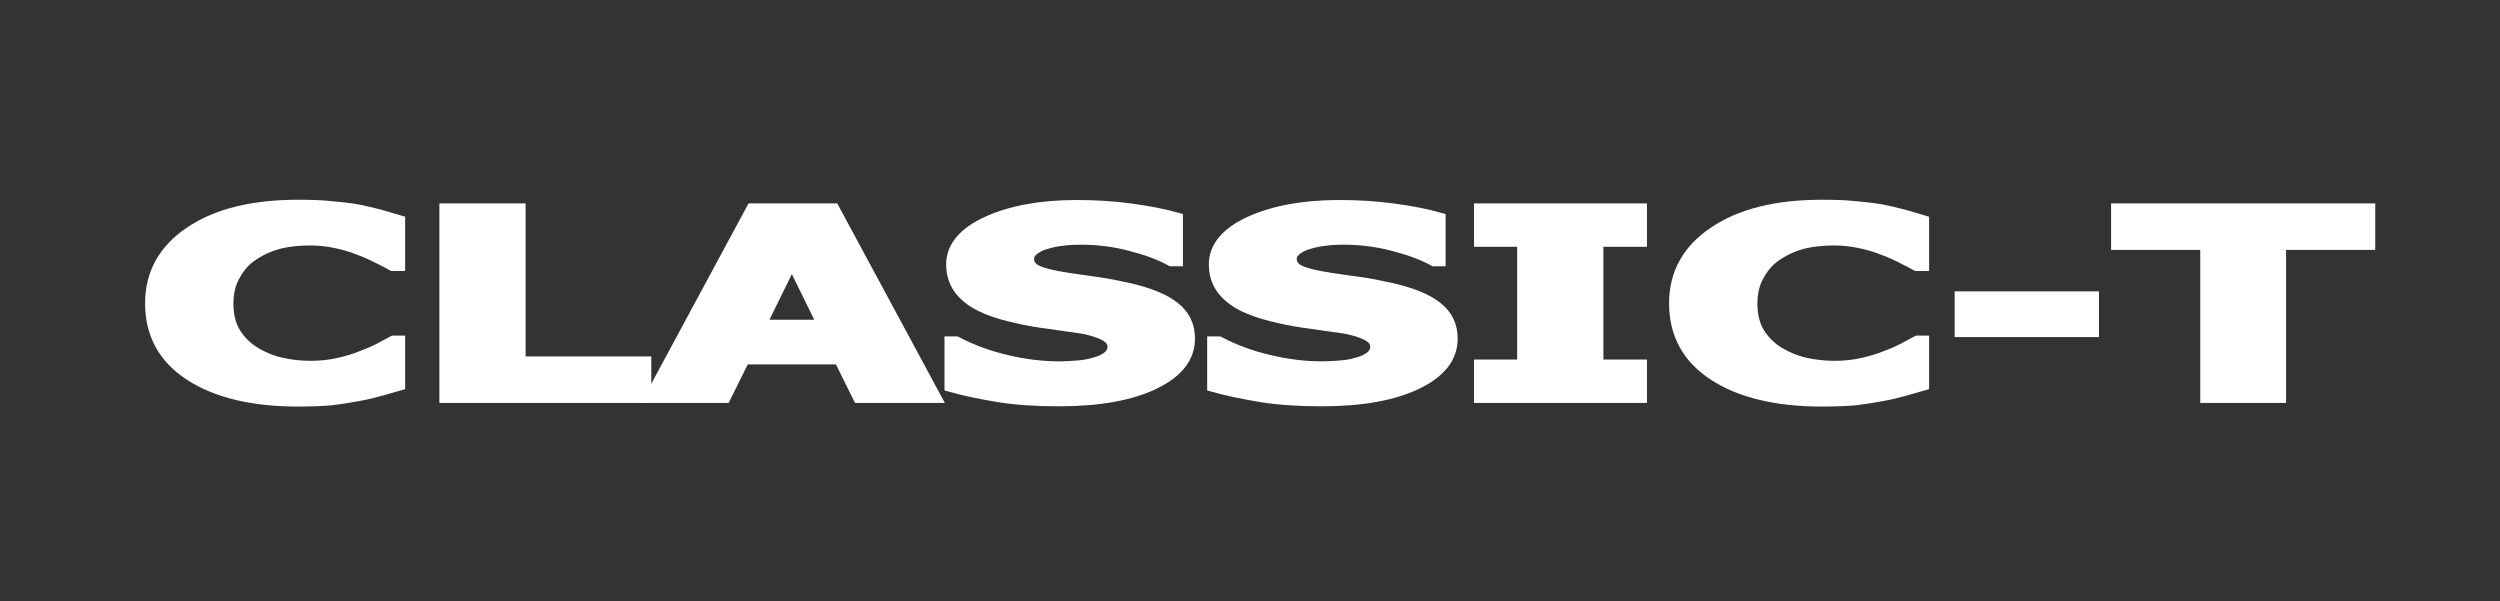 <?xml version="1.0" encoding="UTF-8"?> <svg xmlns="http://www.w3.org/2000/svg" width="183" height="44" viewBox="0 0 183 44" fill="none"><rect x="0" y="0" width="183" height="44" fill="#333333" stroke="none"/><path d="M21.809 29.382C18.499 29.382 15.858 28.753 13.915 27.496C11.972 26.239 11 24.487 11 22.2C11 20.01 11.972 18.257 13.915 16.962C15.858 15.647 18.499 15 21.809 15C22.689 15 23.479 15.019 24.177 15.095C24.875 15.152 25.573 15.229 26.211 15.343C26.697 15.438 27.243 15.572 27.851 15.724C28.427 15.895 28.913 16.029 29.278 16.143V19.458H28.73C28.458 19.305 28.123 19.134 27.699 18.924C27.304 18.715 26.849 18.505 26.332 18.315C25.817 18.105 25.27 17.934 24.632 17.8C24.025 17.667 23.387 17.59 22.689 17.59C21.9 17.59 21.172 17.667 20.503 17.819C19.835 17.991 19.198 18.257 18.59 18.657C18.044 19 17.588 19.477 17.255 20.086C16.89 20.677 16.708 21.401 16.708 22.22C16.708 23.077 16.89 23.801 17.255 24.391C17.619 24.963 18.105 25.439 18.712 25.801C19.289 26.144 19.926 26.41 20.625 26.563C21.323 26.715 22.021 26.791 22.72 26.791C23.479 26.791 24.147 26.715 24.815 26.563C25.483 26.41 26.029 26.239 26.484 26.048C27.001 25.858 27.425 25.667 27.79 25.477C28.184 25.267 28.518 25.096 28.791 24.944H29.278V28.201C28.883 28.315 28.397 28.449 27.881 28.601C27.334 28.753 26.788 28.887 26.242 28.982C25.543 29.115 24.906 29.211 24.298 29.287C23.691 29.344 22.872 29.382 21.809 29.382Z" fill="white"></path><path d="M47.297 29.116H32.541V15.267H38.097V26.468H47.297V29.116Z" fill="white"></path><path d="M47.55 29.116L55.018 15.267H61.06L68.529 29.116H62.821L61.424 26.296H54.502L53.105 29.116H47.55ZM60.21 23.782L57.963 19.21L55.717 23.782H60.21Z" fill="white"></path><path d="M77.53 29.363C75.83 29.363 74.342 29.267 73.067 29.058C71.793 28.848 70.608 28.601 69.515 28.296V25H70.001C71.124 25.591 72.339 26.048 73.674 26.353C75.01 26.677 76.286 26.829 77.561 26.829C77.864 26.829 78.289 26.81 78.805 26.772C79.322 26.734 79.747 26.658 80.05 26.562C80.445 26.467 80.779 26.315 81.052 26.124C81.295 25.934 81.447 25.686 81.447 25.381C81.447 25.02 81.234 24.753 80.779 24.524C80.354 24.315 79.838 24.162 79.231 24.048C78.472 23.934 77.682 23.82 76.832 23.705C75.951 23.591 75.162 23.457 74.433 23.286C72.703 22.905 71.489 22.41 70.76 21.762C70.001 21.134 69.637 20.333 69.637 19.362C69.637 18.066 70.517 17.019 72.248 16.219C74.008 15.419 76.195 15.019 78.805 15.019C80.141 15.019 81.447 15.095 82.722 15.266C84.027 15.438 85.212 15.666 86.213 15.952V19.114H85.728C84.908 18.657 83.906 18.295 82.722 17.99C81.569 17.685 80.354 17.533 79.109 17.533C78.623 17.533 78.168 17.552 77.803 17.61C77.409 17.648 77.014 17.724 76.589 17.857C76.225 17.952 75.921 18.105 75.678 18.295C75.436 18.486 75.314 18.714 75.314 18.943C75.314 19.305 75.496 19.59 75.891 19.781C76.316 19.991 77.075 20.181 78.229 20.353C78.957 20.467 79.686 20.562 80.354 20.657C81.052 20.753 81.781 20.905 82.57 21.076C84.088 21.419 85.242 21.877 85.971 22.467C86.73 23.057 87.094 23.82 87.094 24.791C87.094 26.163 86.244 27.267 84.514 28.106C82.783 28.944 80.445 29.363 77.53 29.363Z" fill="white"></path><path d="M96.759 29.363C95.059 29.363 93.571 29.267 92.296 29.058C91.021 28.848 89.837 28.601 88.743 28.296V25H89.23C90.353 25.591 91.567 26.048 92.903 26.353C94.239 26.677 95.514 26.829 96.79 26.829C97.093 26.829 97.518 26.81 98.034 26.772C98.55 26.734 98.976 26.658 99.279 26.562C99.674 26.467 100.008 26.315 100.281 26.124C100.524 25.934 100.675 25.686 100.675 25.381C100.675 25.02 100.463 24.753 100.008 24.524C99.583 24.315 99.066 24.162 98.459 24.048C97.701 23.934 96.911 23.82 96.061 23.705C95.18 23.591 94.391 23.457 93.662 23.286C91.932 22.905 90.718 22.41 89.989 21.762C89.23 21.134 88.865 20.333 88.865 19.362C88.865 18.066 89.746 17.019 91.476 16.219C93.237 15.419 95.423 15.019 98.034 15.019C99.37 15.019 100.675 15.095 101.951 15.266C103.256 15.438 104.441 15.666 105.442 15.952V19.114H104.956C104.137 18.657 103.135 18.295 101.951 17.99C100.797 17.685 99.583 17.533 98.338 17.533C97.852 17.533 97.397 17.552 97.032 17.61C96.638 17.648 96.243 17.724 95.818 17.857C95.454 17.952 95.15 18.105 94.907 18.295C94.664 18.486 94.543 18.714 94.543 18.943C94.543 19.305 94.725 19.59 95.12 19.781C95.544 19.991 96.304 20.181 97.457 20.353C98.186 20.467 98.915 20.562 99.583 20.657C100.281 20.753 101.009 20.905 101.799 21.076C103.317 21.419 104.47 21.877 105.199 22.467C105.958 23.057 106.323 23.82 106.323 24.791C106.323 26.163 105.472 27.267 103.742 28.106C102.011 28.944 99.674 29.363 96.759 29.363Z" fill="white"></path><path d="M120.178 29.116H108.276V26.696H111.433V17.686H108.276V15.267H120.178V17.686H116.99V26.696H120.178V29.116Z" fill="white"></path><path d="M133.364 29.382C130.054 29.382 127.413 28.753 125.47 27.496C123.527 26.239 122.555 24.487 122.555 22.2C122.555 20.01 123.527 18.257 125.47 16.962C127.413 15.647 130.054 15 133.364 15C134.244 15 135.034 15.019 135.732 15.095C136.43 15.152 137.129 15.229 137.766 15.343C138.252 15.438 138.798 15.572 139.406 15.724C139.982 15.895 140.468 16.029 140.832 16.143V19.458H140.286C140.013 19.305 139.679 19.134 139.254 18.924C138.859 18.715 138.404 18.505 137.887 18.315C137.371 18.105 136.825 17.934 136.187 17.8C135.58 17.667 134.942 17.59 134.244 17.59C133.455 17.59 132.727 17.667 132.058 17.819C131.39 17.991 130.753 18.257 130.145 18.657C129.599 19 129.144 19.477 128.81 20.086C128.445 20.677 128.263 21.401 128.263 22.22C128.263 23.077 128.445 23.801 128.81 24.391C129.174 24.963 129.66 25.439 130.267 25.801C130.844 26.144 131.481 26.41 132.179 26.563C132.878 26.715 133.576 26.791 134.275 26.791C135.034 26.791 135.701 26.715 136.37 26.563C137.037 26.41 137.584 26.239 138.039 26.048C138.556 25.858 138.98 25.667 139.345 25.477C139.739 25.267 140.074 25.096 140.346 24.944H140.832V28.201C140.438 28.315 139.952 28.449 139.436 28.601C138.889 28.753 138.343 28.887 137.797 28.982C137.098 29.115 136.461 29.211 135.853 29.287C135.246 29.344 134.426 29.382 133.364 29.382Z" fill="white"></path><path d="M153.265 24.296H143.459V21.705H153.265V24.296Z" fill="white"></path><path d="M161.437 29.116V17.915H154.91V15.267H173.49V17.915H166.963V29.116H161.437Z" fill="white"></path><path d="M21.809 29.382C18.499 29.382 15.858 28.753 13.915 27.496C11.972 26.239 11 24.487 11 22.2C11 20.01 11.972 18.257 13.915 16.962C15.858 15.647 18.499 15 21.809 15C22.689 15 23.479 15.019 24.177 15.095C24.875 15.152 25.573 15.229 26.211 15.343C26.697 15.438 27.243 15.572 27.851 15.724C28.427 15.895 28.913 16.029 29.278 16.143V19.458H28.73C28.458 19.305 28.123 19.134 27.699 18.924C27.304 18.715 26.849 18.505 26.332 18.315C25.817 18.105 25.27 17.934 24.632 17.8C24.025 17.667 23.387 17.59 22.689 17.59C21.9 17.59 21.172 17.667 20.503 17.819C19.835 17.991 19.198 18.257 18.59 18.657C18.044 19 17.588 19.477 17.255 20.086C16.89 20.677 16.708 21.401 16.708 22.22C16.708 23.077 16.89 23.801 17.255 24.391C17.619 24.963 18.105 25.439 18.712 25.801C19.289 26.144 19.926 26.41 20.625 26.563C21.323 26.715 22.021 26.791 22.72 26.791C23.479 26.791 24.147 26.715 24.815 26.563C25.483 26.41 26.029 26.239 26.484 26.048C27.001 25.858 27.425 25.667 27.79 25.477C28.184 25.267 28.518 25.096 28.791 24.944H29.278V28.201C28.883 28.315 28.397 28.449 27.881 28.601C27.334 28.753 26.788 28.887 26.242 28.982C25.543 29.115 24.906 29.211 24.298 29.287C23.691 29.344 22.872 29.382 21.809 29.382Z" stroke="white" stroke-width="0.756" stroke-miterlimit="22.926"></path><path d="M47.297 29.116H32.541V15.267H38.097V26.468H47.297V29.116Z" stroke="white" stroke-width="0.756" stroke-miterlimit="22.926"></path><path d="M47.55 29.116L55.018 15.267H61.06L68.529 29.116H62.821L61.424 26.296H54.502L53.105 29.116H47.55ZM60.21 23.782L57.963 19.21L55.717 23.782H60.21Z" stroke="white" stroke-width="0.756" stroke-miterlimit="22.926"></path><path d="M77.53 29.363C75.83 29.363 74.342 29.267 73.067 29.058C71.793 28.848 70.608 28.601 69.515 28.296V25H70.001C71.124 25.591 72.339 26.048 73.674 26.353C75.01 26.677 76.286 26.829 77.561 26.829C77.864 26.829 78.289 26.81 78.805 26.772C79.322 26.734 79.747 26.658 80.05 26.562C80.445 26.467 80.779 26.315 81.052 26.124C81.295 25.934 81.447 25.686 81.447 25.381C81.447 25.02 81.234 24.753 80.779 24.524C80.354 24.315 79.838 24.162 79.231 24.048C78.472 23.934 77.682 23.82 76.832 23.705C75.951 23.591 75.162 23.457 74.433 23.286C72.703 22.905 71.489 22.41 70.76 21.762C70.001 21.134 69.637 20.333 69.637 19.362C69.637 18.066 70.517 17.019 72.248 16.219C74.008 15.419 76.195 15.019 78.805 15.019C80.141 15.019 81.447 15.095 82.722 15.266C84.027 15.438 85.212 15.666 86.213 15.952V19.114H85.728C84.908 18.657 83.906 18.295 82.722 17.99C81.569 17.685 80.354 17.533 79.109 17.533C78.623 17.533 78.168 17.552 77.803 17.61C77.409 17.648 77.014 17.724 76.589 17.857C76.225 17.952 75.921 18.105 75.678 18.295C75.436 18.486 75.314 18.714 75.314 18.943C75.314 19.305 75.496 19.59 75.891 19.781C76.316 19.991 77.075 20.181 78.229 20.353C78.957 20.467 79.686 20.562 80.354 20.657C81.052 20.753 81.781 20.905 82.57 21.076C84.088 21.419 85.242 21.877 85.971 22.467C86.73 23.057 87.094 23.82 87.094 24.791C87.094 26.163 86.244 27.267 84.514 28.106C82.783 28.944 80.445 29.363 77.53 29.363Z" stroke="white" stroke-width="0.756" stroke-miterlimit="22.926"></path><path d="M96.759 29.363C95.059 29.363 93.571 29.267 92.296 29.058C91.021 28.848 89.837 28.601 88.743 28.296V25H89.23C90.353 25.591 91.567 26.048 92.903 26.353C94.239 26.677 95.514 26.829 96.79 26.829C97.093 26.829 97.518 26.81 98.034 26.772C98.55 26.734 98.976 26.658 99.279 26.562C99.674 26.467 100.008 26.315 100.281 26.124C100.524 25.934 100.675 25.686 100.675 25.381C100.675 25.02 100.463 24.753 100.008 24.524C99.583 24.315 99.066 24.162 98.459 24.048C97.701 23.934 96.911 23.82 96.061 23.705C95.18 23.591 94.391 23.457 93.662 23.286C91.932 22.905 90.718 22.41 89.989 21.762C89.23 21.134 88.865 20.333 88.865 19.362C88.865 18.066 89.746 17.019 91.476 16.219C93.237 15.419 95.423 15.019 98.034 15.019C99.37 15.019 100.675 15.095 101.951 15.266C103.256 15.438 104.441 15.666 105.442 15.952V19.114H104.956C104.137 18.657 103.135 18.295 101.951 17.99C100.797 17.685 99.583 17.533 98.338 17.533C97.852 17.533 97.397 17.552 97.032 17.61C96.638 17.648 96.243 17.724 95.818 17.857C95.454 17.952 95.15 18.105 94.907 18.295C94.664 18.486 94.543 18.714 94.543 18.943C94.543 19.305 94.725 19.59 95.12 19.781C95.544 19.991 96.304 20.181 97.457 20.353C98.186 20.467 98.915 20.562 99.583 20.657C100.281 20.753 101.009 20.905 101.799 21.076C103.317 21.419 104.47 21.877 105.199 22.467C105.958 23.057 106.323 23.82 106.323 24.791C106.323 26.163 105.472 27.267 103.742 28.106C102.011 28.944 99.674 29.363 96.759 29.363Z" stroke="white" stroke-width="0.756" stroke-miterlimit="22.926"></path><path d="M120.178 29.116H108.276V26.696H111.433V17.686H108.276V15.267H120.178V17.686H116.99V26.696H120.178V29.116Z" stroke="white" stroke-width="0.756" stroke-miterlimit="22.926"></path><path d="M133.364 29.382C130.054 29.382 127.413 28.753 125.47 27.496C123.527 26.239 122.555 24.487 122.555 22.2C122.555 20.01 123.527 18.257 125.47 16.962C127.413 15.647 130.054 15 133.364 15C134.244 15 135.034 15.019 135.732 15.095C136.43 15.152 137.129 15.229 137.766 15.343C138.252 15.438 138.798 15.572 139.406 15.724C139.982 15.895 140.468 16.029 140.832 16.143V19.458H140.286C140.013 19.305 139.679 19.134 139.254 18.924C138.859 18.715 138.404 18.505 137.887 18.315C137.371 18.105 136.825 17.934 136.187 17.8C135.58 17.667 134.942 17.59 134.244 17.59C133.455 17.59 132.727 17.667 132.058 17.819C131.39 17.991 130.753 18.257 130.145 18.657C129.599 19 129.144 19.477 128.81 20.086C128.445 20.677 128.263 21.401 128.263 22.22C128.263 23.077 128.445 23.801 128.81 24.391C129.174 24.963 129.66 25.439 130.267 25.801C130.844 26.144 131.481 26.41 132.179 26.563C132.878 26.715 133.576 26.791 134.275 26.791C135.034 26.791 135.701 26.715 136.37 26.563C137.037 26.41 137.584 26.239 138.039 26.048C138.556 25.858 138.98 25.667 139.345 25.477C139.739 25.267 140.074 25.096 140.346 24.944H140.832V28.201C140.438 28.315 139.952 28.449 139.436 28.601C138.889 28.753 138.343 28.887 137.797 28.982C137.098 29.115 136.461 29.211 135.853 29.287C135.246 29.344 134.426 29.382 133.364 29.382Z" stroke="white" stroke-width="0.756" stroke-miterlimit="22.926"></path><path d="M153.265 24.296H143.459V21.705H153.265V24.296Z" stroke="white" stroke-width="0.756" stroke-miterlimit="22.926"></path><path d="M161.437 29.116V17.915H154.91V15.267H173.49V17.915H166.963V29.116H161.437Z" stroke="white" stroke-width="0.756" stroke-miterlimit="22.926"></path></svg> 